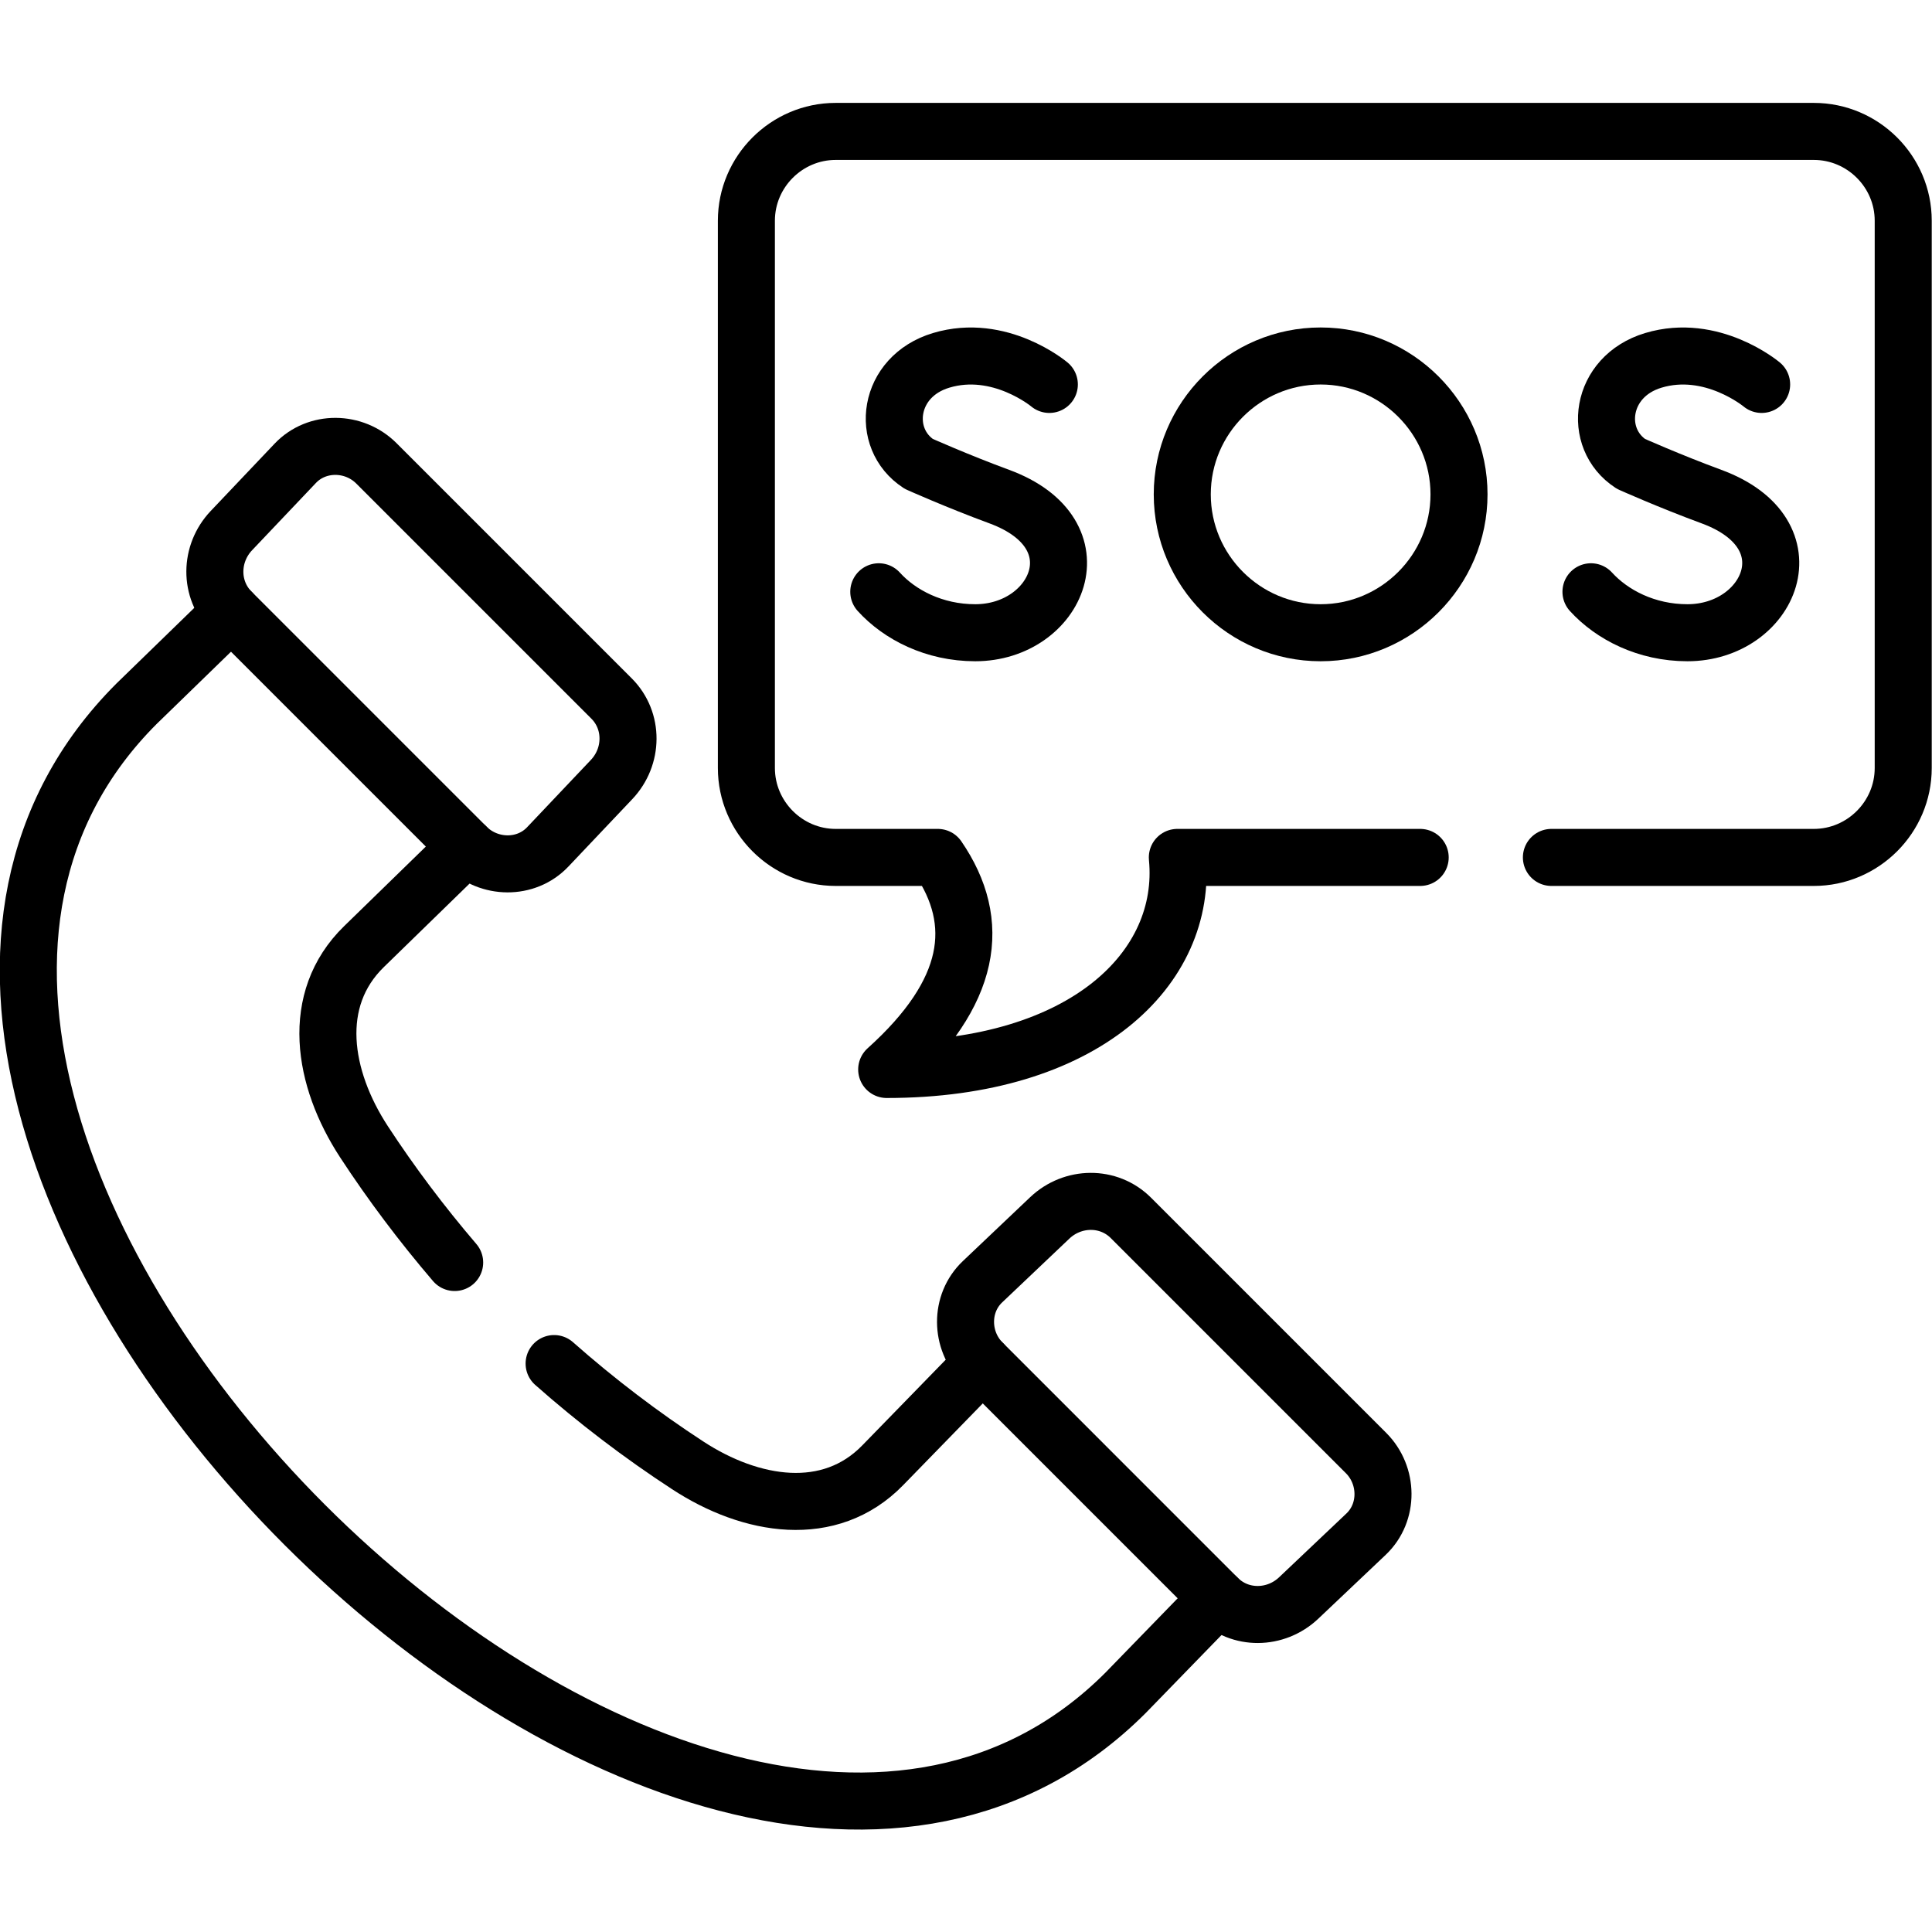 <?xml version="1.0" encoding="UTF-8" standalone="no"?>
<!-- Created with Inkscape (http://www.inkscape.org/) -->

<svg
   version="1.1"
   id="svg4569"
   xml:space="preserve"
   width="682.667"
   height="682.667"
   viewBox="0 0 682.667 682.667"
   xmlns="http://www.w3.org/2000/svg"
   xmlns:svg="http://www.w3.org/2000/svg"><defs
     id="defs4573"><clipPath
       clipPathUnits="userSpaceOnUse"
       id="clipPath4583"><path
         d="M 0,512 H 512 V 0 H 0 Z"
         id="path4581" /></clipPath></defs><g
     id="g4575"
     transform="matrix(1.333,0,0,-1.333,0,682.667)"><g
       id="g4577"><g
         id="g4579"
         clip-path="url(#clipPath4583)"><g
           id="g4585"
           transform="translate(411.241,284.846)"><path
             d="m 0,0 h 69.562 c 13.01,0 23.697,10.658 23.697,23.698 v 145.08 c 0,13.011 -10.658,23.67 -23.697,23.67 h -259.284 c -13.01,0 -23.669,-10.659 -23.669,-23.67 V 23.698 C -213.391,10.687 -202.732,0 -189.722,0 h 27.071 c 11.848,-17.292 9.156,-35.802 -13.55,-56.212 52.441,0 79.88,26.845 77.046,56.212 h 64.374"
             style="fill:none;stroke:#000000;stroke-width:15.118;stroke-linecap:round;stroke-linejoin:round;stroke-miterlimit:10;stroke-dasharray:none;stroke-opacity:1"
             id="path4587" /></g><g
           id="g4589"
           transform="translate(278.155,410.225)"><path
             d="m 0,0 c 0,0 -13.152,11.056 -28.687,6.378 -14.257,-4.28 -16.242,-20.722 -5.924,-27.44 0,0 10.12,-4.536 21.345,-8.674 27.014,-9.95 15.364,-36.085 -6.378,-36.085 -10.885,0 -20.041,4.761 -25.568,10.856"
             style="fill:none;stroke:#000000;stroke-width:15.118;stroke-linecap:round;stroke-linejoin:round;stroke-miterlimit:10;stroke-dasharray:none;stroke-opacity:1"
             id="path4591" /></g><g
           id="g4593"
           transform="translate(386.75,381.084)"><path
             d="M 0,0 C 0,20.211 -16.498,36.681 -36.681,36.681 -56.892,36.681 -73.36,20.211 -73.36,0 c 0,-20.212 16.468,-36.681 36.679,-36.681 C -16.498,-36.681 0,-20.212 0,0 Z"
             style="fill:none;stroke:#000000;stroke-width:15.118;stroke-linecap:round;stroke-linejoin:round;stroke-miterlimit:10;stroke-dasharray:none;stroke-opacity:1"
             id="path4595" /></g><g
           id="g4597"
           transform="translate(466.97,410.225)"><path
             d="m 0,0 c 0,0 -13.181,11.056 -28.715,6.378 -14.229,-4.28 -16.242,-20.722 -5.925,-27.44 0,0 10.12,-4.536 21.345,-8.674 27.015,-9.95 15.393,-36.085 -6.378,-36.085 -10.885,0 -20.012,4.761 -25.568,10.856"
             style="fill:none;stroke:#000000;stroke-width:15.118;stroke-linecap:round;stroke-linejoin:round;stroke-miterlimit:10;stroke-dasharray:none;stroke-opacity:1"
             id="path4599" /></g><g
           id="g4601"
           transform="translate(162.106,326.97)"><path
             d="m 0,0 -62.333,62.335 c -5.925,5.925 -15.761,6.066 -21.515,0 l -16.923,-17.83 c -5.754,-6.067 -5.924,-15.591 0,-21.516 l 62.333,-62.335 c 5.925,-5.896 15.761,-6.066 21.515,0 L 0,-21.487 C 5.754,-15.421 5.896,-5.896 0,0 Z"
             style="fill:none;stroke:#000000;stroke-width:15.118;stroke-linecap:round;stroke-linejoin:round;stroke-miterlimit:10;stroke-dasharray:none;stroke-opacity:1"
             id="path4603" /></g><g
           id="g4605"
           transform="translate(322.772,88.515)"><path
             d="m 0,0 -24.406,-25.115 c -57.685,-57.687 -152.078,-20.978 -217.615,44.561 -65.536,65.567 -102.244,159.934 -44.56,217.619 l 25.115,24.408 m 85.577,-199.308 c 11.197,-9.894 23.074,-18.936 35.376,-26.958 16.838,-11.027 37.701,-14.429 51.732,0 l 26.447,27.156 m -136.798,136.775 -27.156,-26.449 c -14.4,-14.031 -10.999,-34.894 0,-51.733 7.228,-11.055 15.307,-21.799 24.038,-32.003"
             style="fill:none;stroke:#000000;stroke-width:15.118;stroke-linecap:round;stroke-linejoin:round;stroke-miterlimit:10;stroke-dasharray:none;stroke-opacity:1"
             id="path4607" /></g><g
           id="g4609"
           transform="translate(299.783,189.288)"><path
             d="m 0,0 62.334,-62.335 c 5.895,-5.896 6.065,-15.732 0,-21.487 l -17.858,-16.923 c -6.067,-5.755 -15.591,-5.925 -21.487,0 l -62.334,62.335 c -5.924,5.896 -6.065,15.732 0,21.487 L -21.515,0 C -15.448,5.755 -5.924,5.925 0,0 Z"
             style="fill:none;stroke:#000000;stroke-width:15.118;stroke-linecap:round;stroke-linejoin:round;stroke-miterlimit:10;stroke-dasharray:none;stroke-opacity:1"
             id="path4611" /></g></g></g></g></svg>
